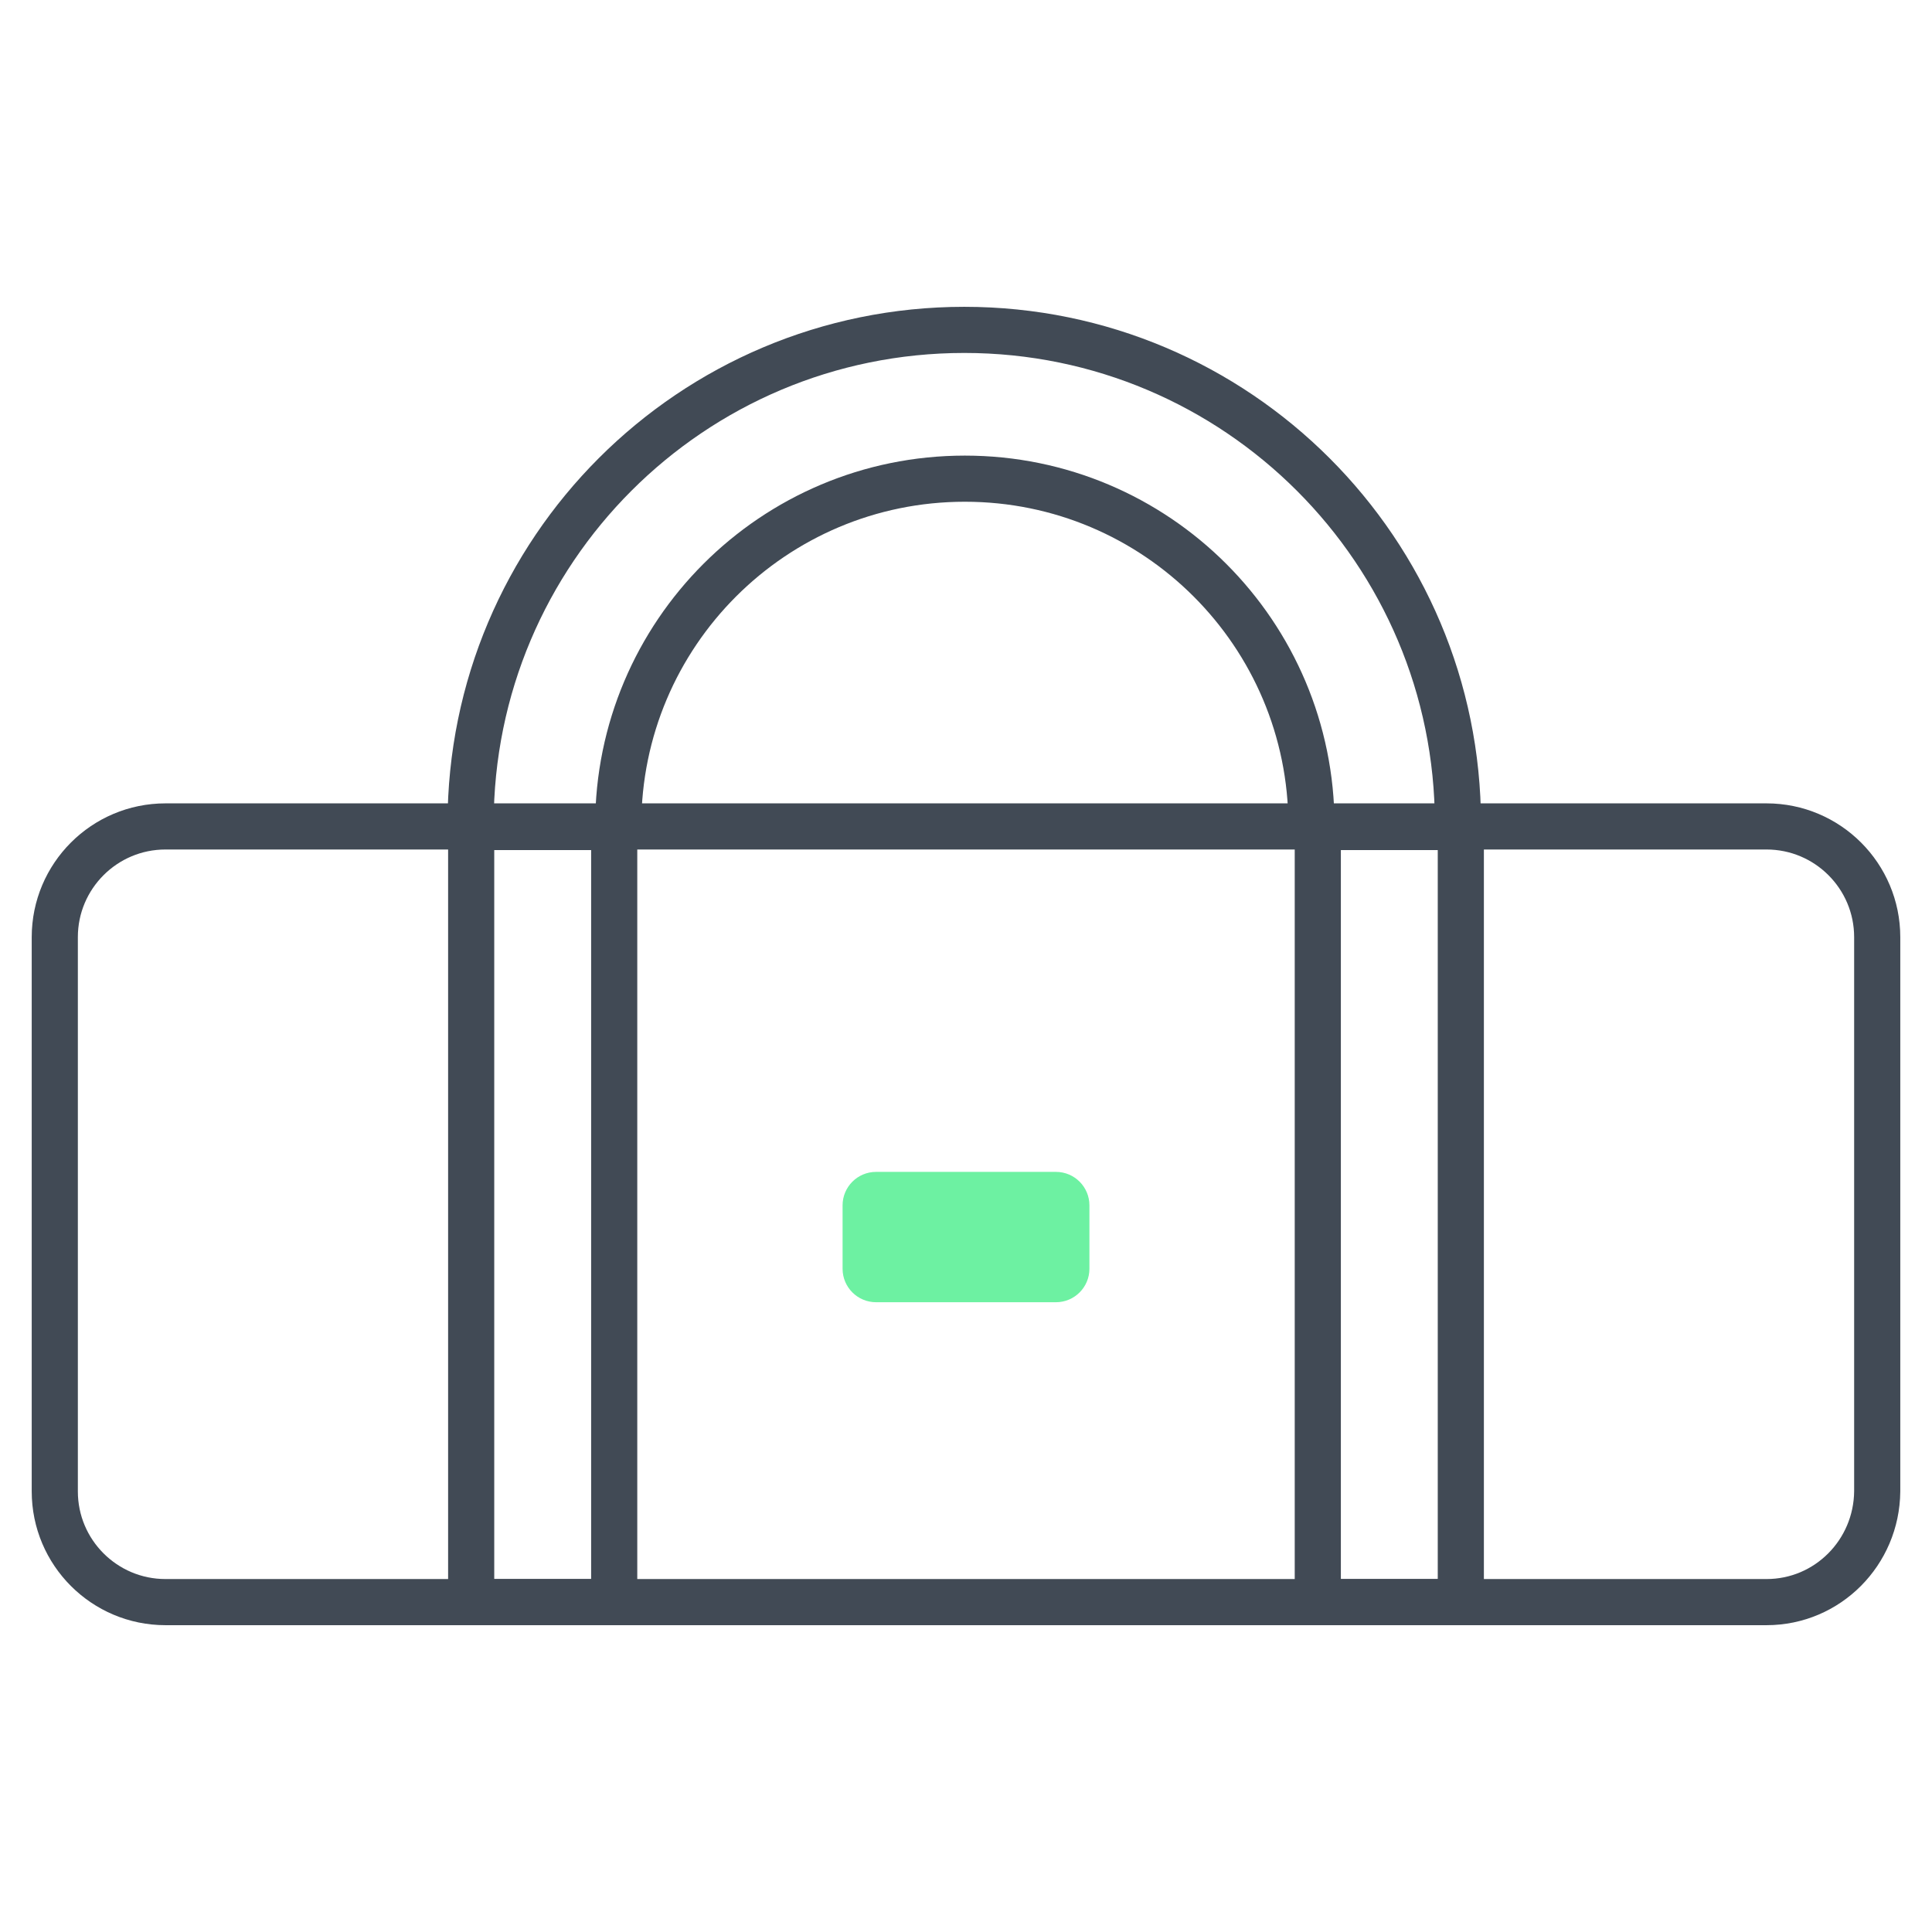 <?xml version="1.0" encoding="utf-8"?>
<!-- Generator: Adobe Illustrator 26.0.3, SVG Export Plug-In . SVG Version: 6.00 Build 0)  -->
<svg version="1.1" id="Calque_1" xmlns="http://www.w3.org/2000/svg" xmlns:xlink="http://www.w3.org/1999/xlink" x="0px" y="0px"
	 viewBox="0 0 335 335" style="enable-background:new 0 0 335 335;" xml:space="preserve">
<style type="text/css">
	.st0{fill:#6DF1A2;}
	.st1{fill:none;stroke:#414A55;stroke-width:8;stroke-linecap:round;stroke-linejoin:round;stroke-miterlimit:10;}
</style>
<path class="st0" d="M183.1,225.8h-31.2c-3.2,0-5.8-2.6-5.8-5.8v-11c0-3.2,2.6-5.8,5.8-5.8h31.2c3.2,0,5.8,2.6,5.8,5.8v11
	C188.9,223.2,186.3,225.8,183.1,225.8z"/>
<g>
	<path class="st1" d="M306.3,277.8H28.7c-10.6,0-19.2-8.6-19.2-19.2v-96.1c0-10.6,8.6-19.2,19.2-19.2h277.6
		c10.6,0,19.2,8.6,19.2,19.2v96.1C325.4,269.2,316.9,277.8,306.3,277.8z"/>
	<g>
		<rect x="81.7" y="143.4" class="st1" width="24.8" height="134.4"/>
		<rect x="228.5" y="143.4" class="st1" width="24.8" height="134.4"/>
	</g>
	<path class="st1" d="M227.4,143.1c0-33.2-26.9-60.1-60.1-60.1s-60.1,26.9-60.1,60.1"/>
	<path class="st1" d="M252.8,142.8c0-47.2-38.3-85.6-85.6-85.6s-85.6,38.3-85.6,85.6"/>
</g>
</svg>
